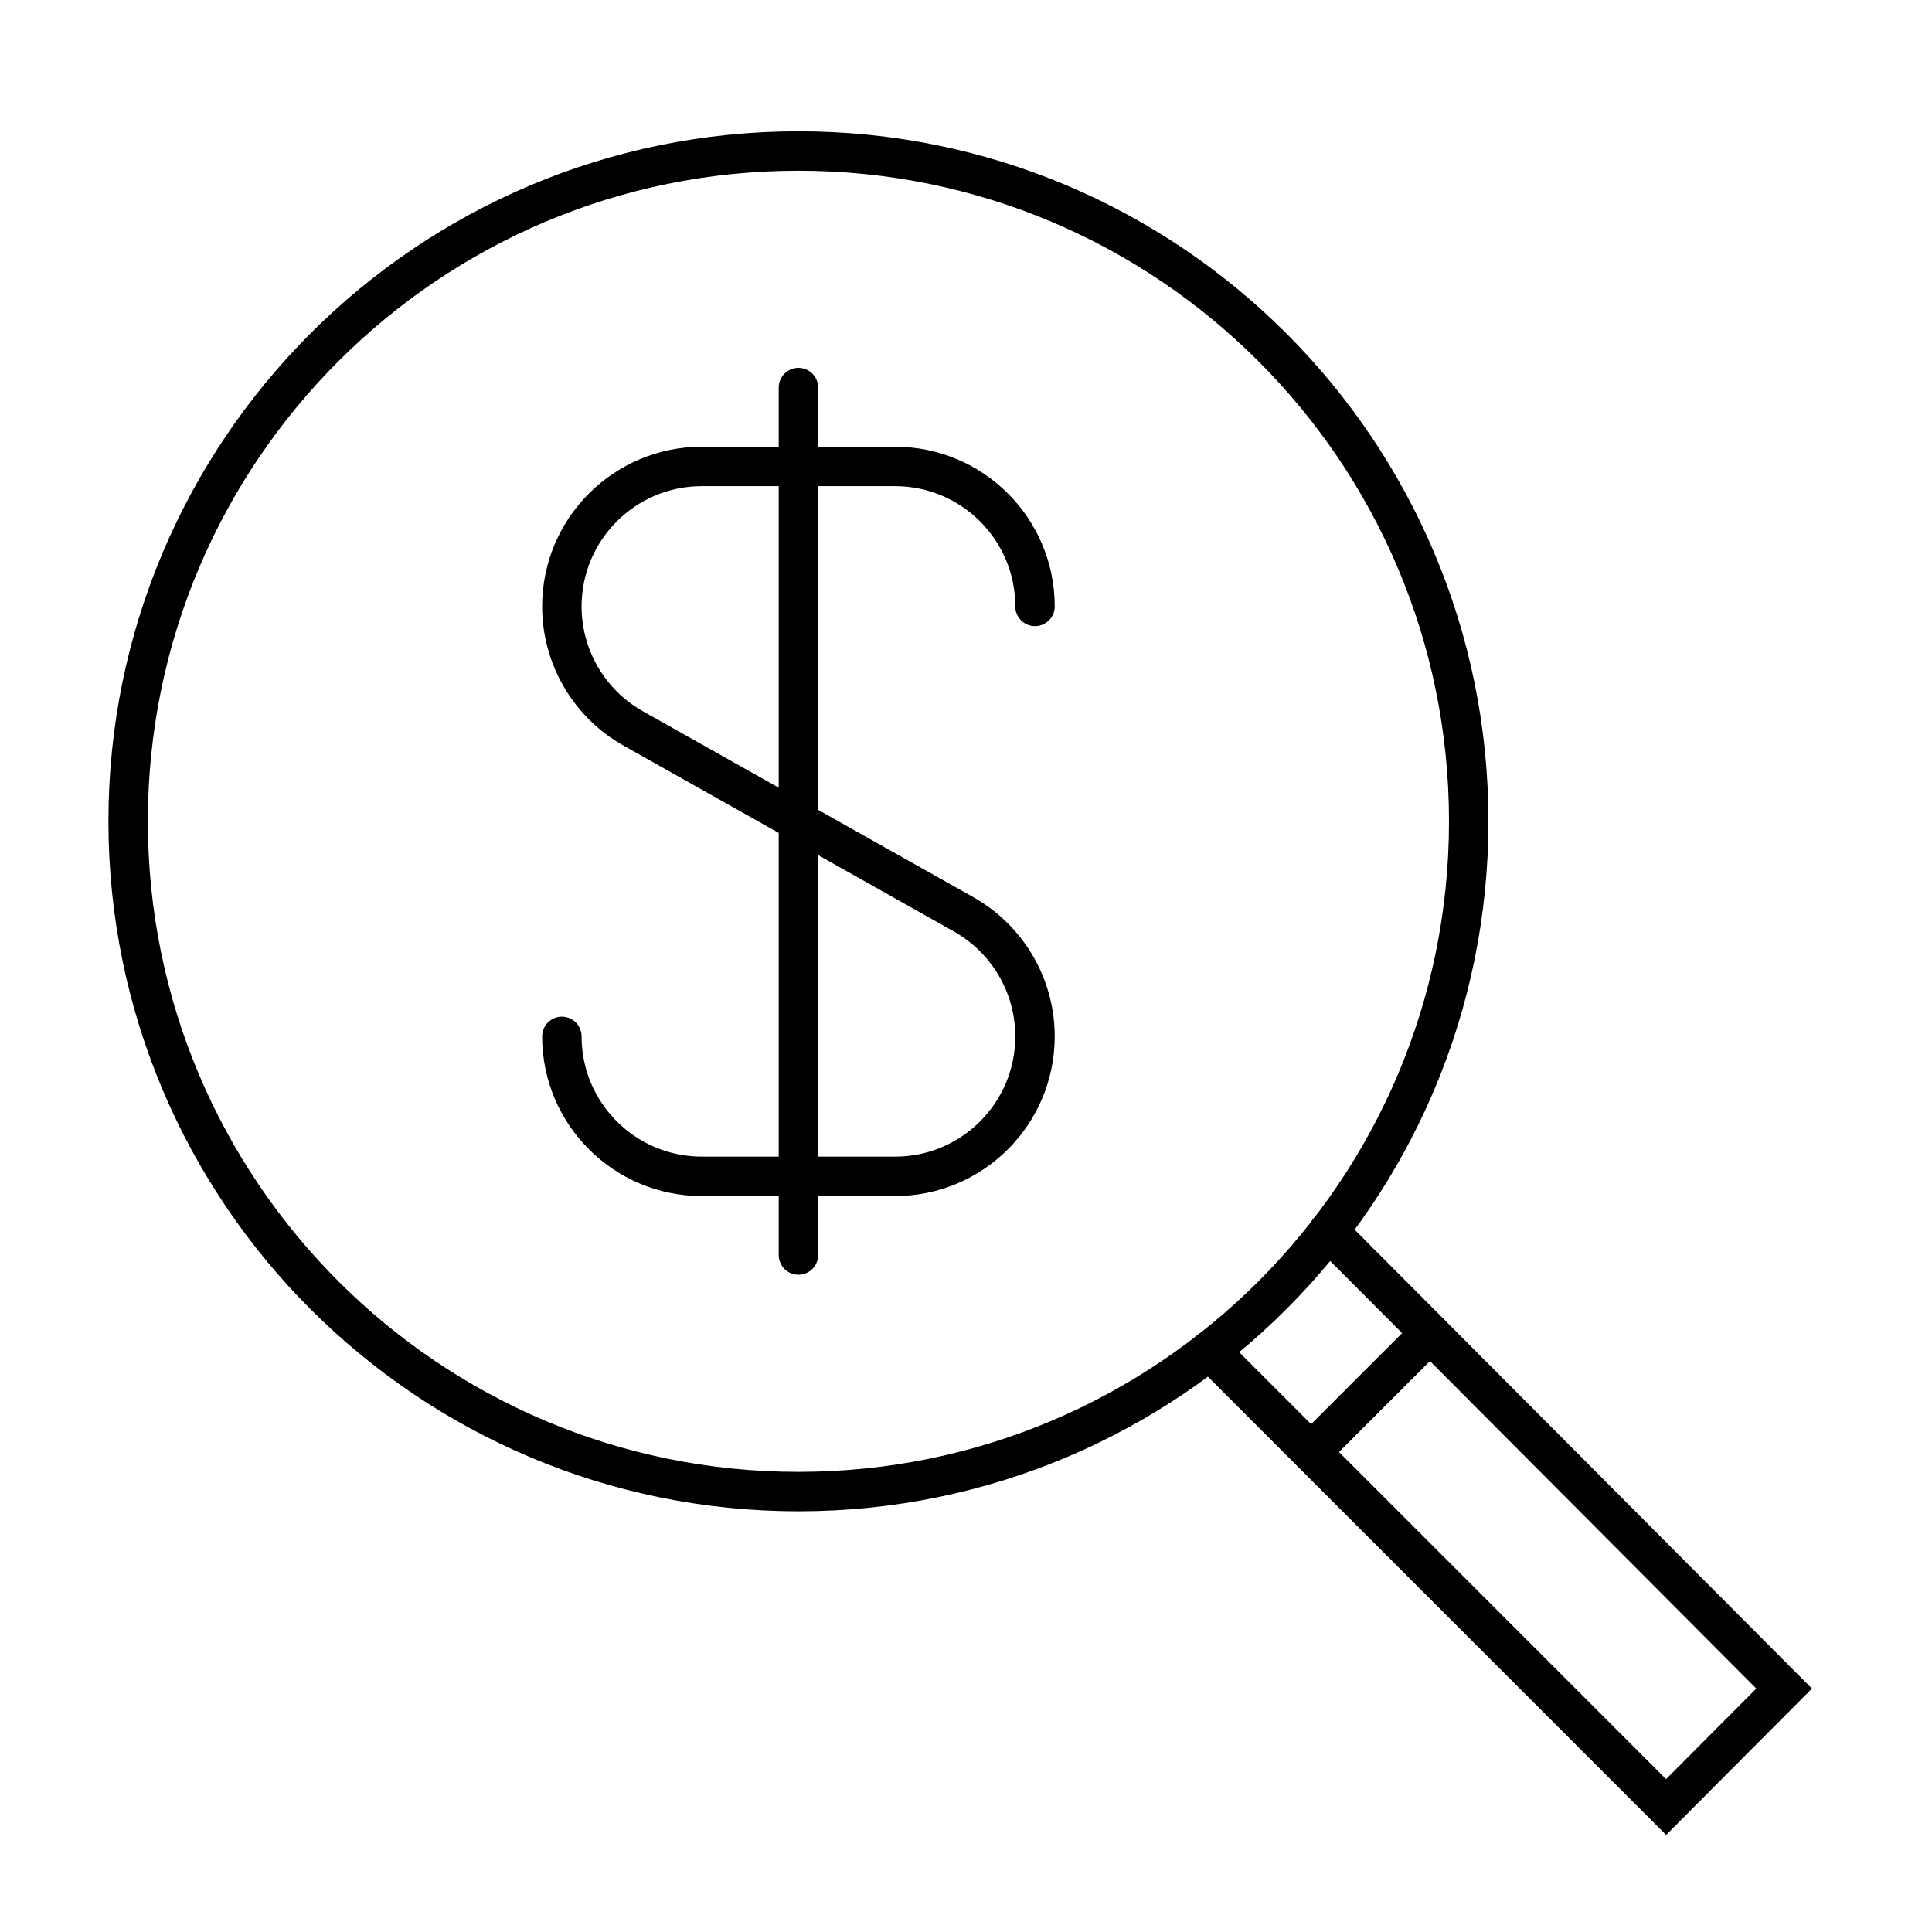 <svg width="49" height="49" viewBox="0 0 49 49" fill="none" xmlns="http://www.w3.org/2000/svg">
<path d="M20.25 37.83C29.639 37.83 37.25 30.219 37.25 20.83C37.25 11.441 29.639 3.83 20.25 3.83C10.861 3.83 3.25 11.441 3.25 20.83C3.25 30.219 10.861 37.83 20.25 37.83Z" stroke="black" stroke-miterlimit="10" stroke-linecap="round"/>
<path d="M30.678 34.252L42.256 45.83L45.25 42.826L33.693 31.229" stroke="black" stroke-miterlimit="10" stroke-linecap="round"/>
<path d="M36.265 33.815L33.259 36.821" stroke="black" stroke-miterlimit="10" stroke-linecap="round"/>
<path d="M20.25 9.83V31.83M26.25 15.38C26.25 13.42 24.66 11.83 22.7 11.83H17.8C15.84 11.83 14.25 13.42 14.25 15.38C14.25 16.66 14.94 17.845 16.06 18.475L24.44 23.19C25.555 23.82 26.25 25 26.25 26.285C26.25 28.245 24.66 29.835 22.7 29.835H17.8C15.84 29.835 14.25 28.245 14.25 26.285" stroke="black" stroke-miterlimit="10" stroke-linecap="round"/>
</svg>
